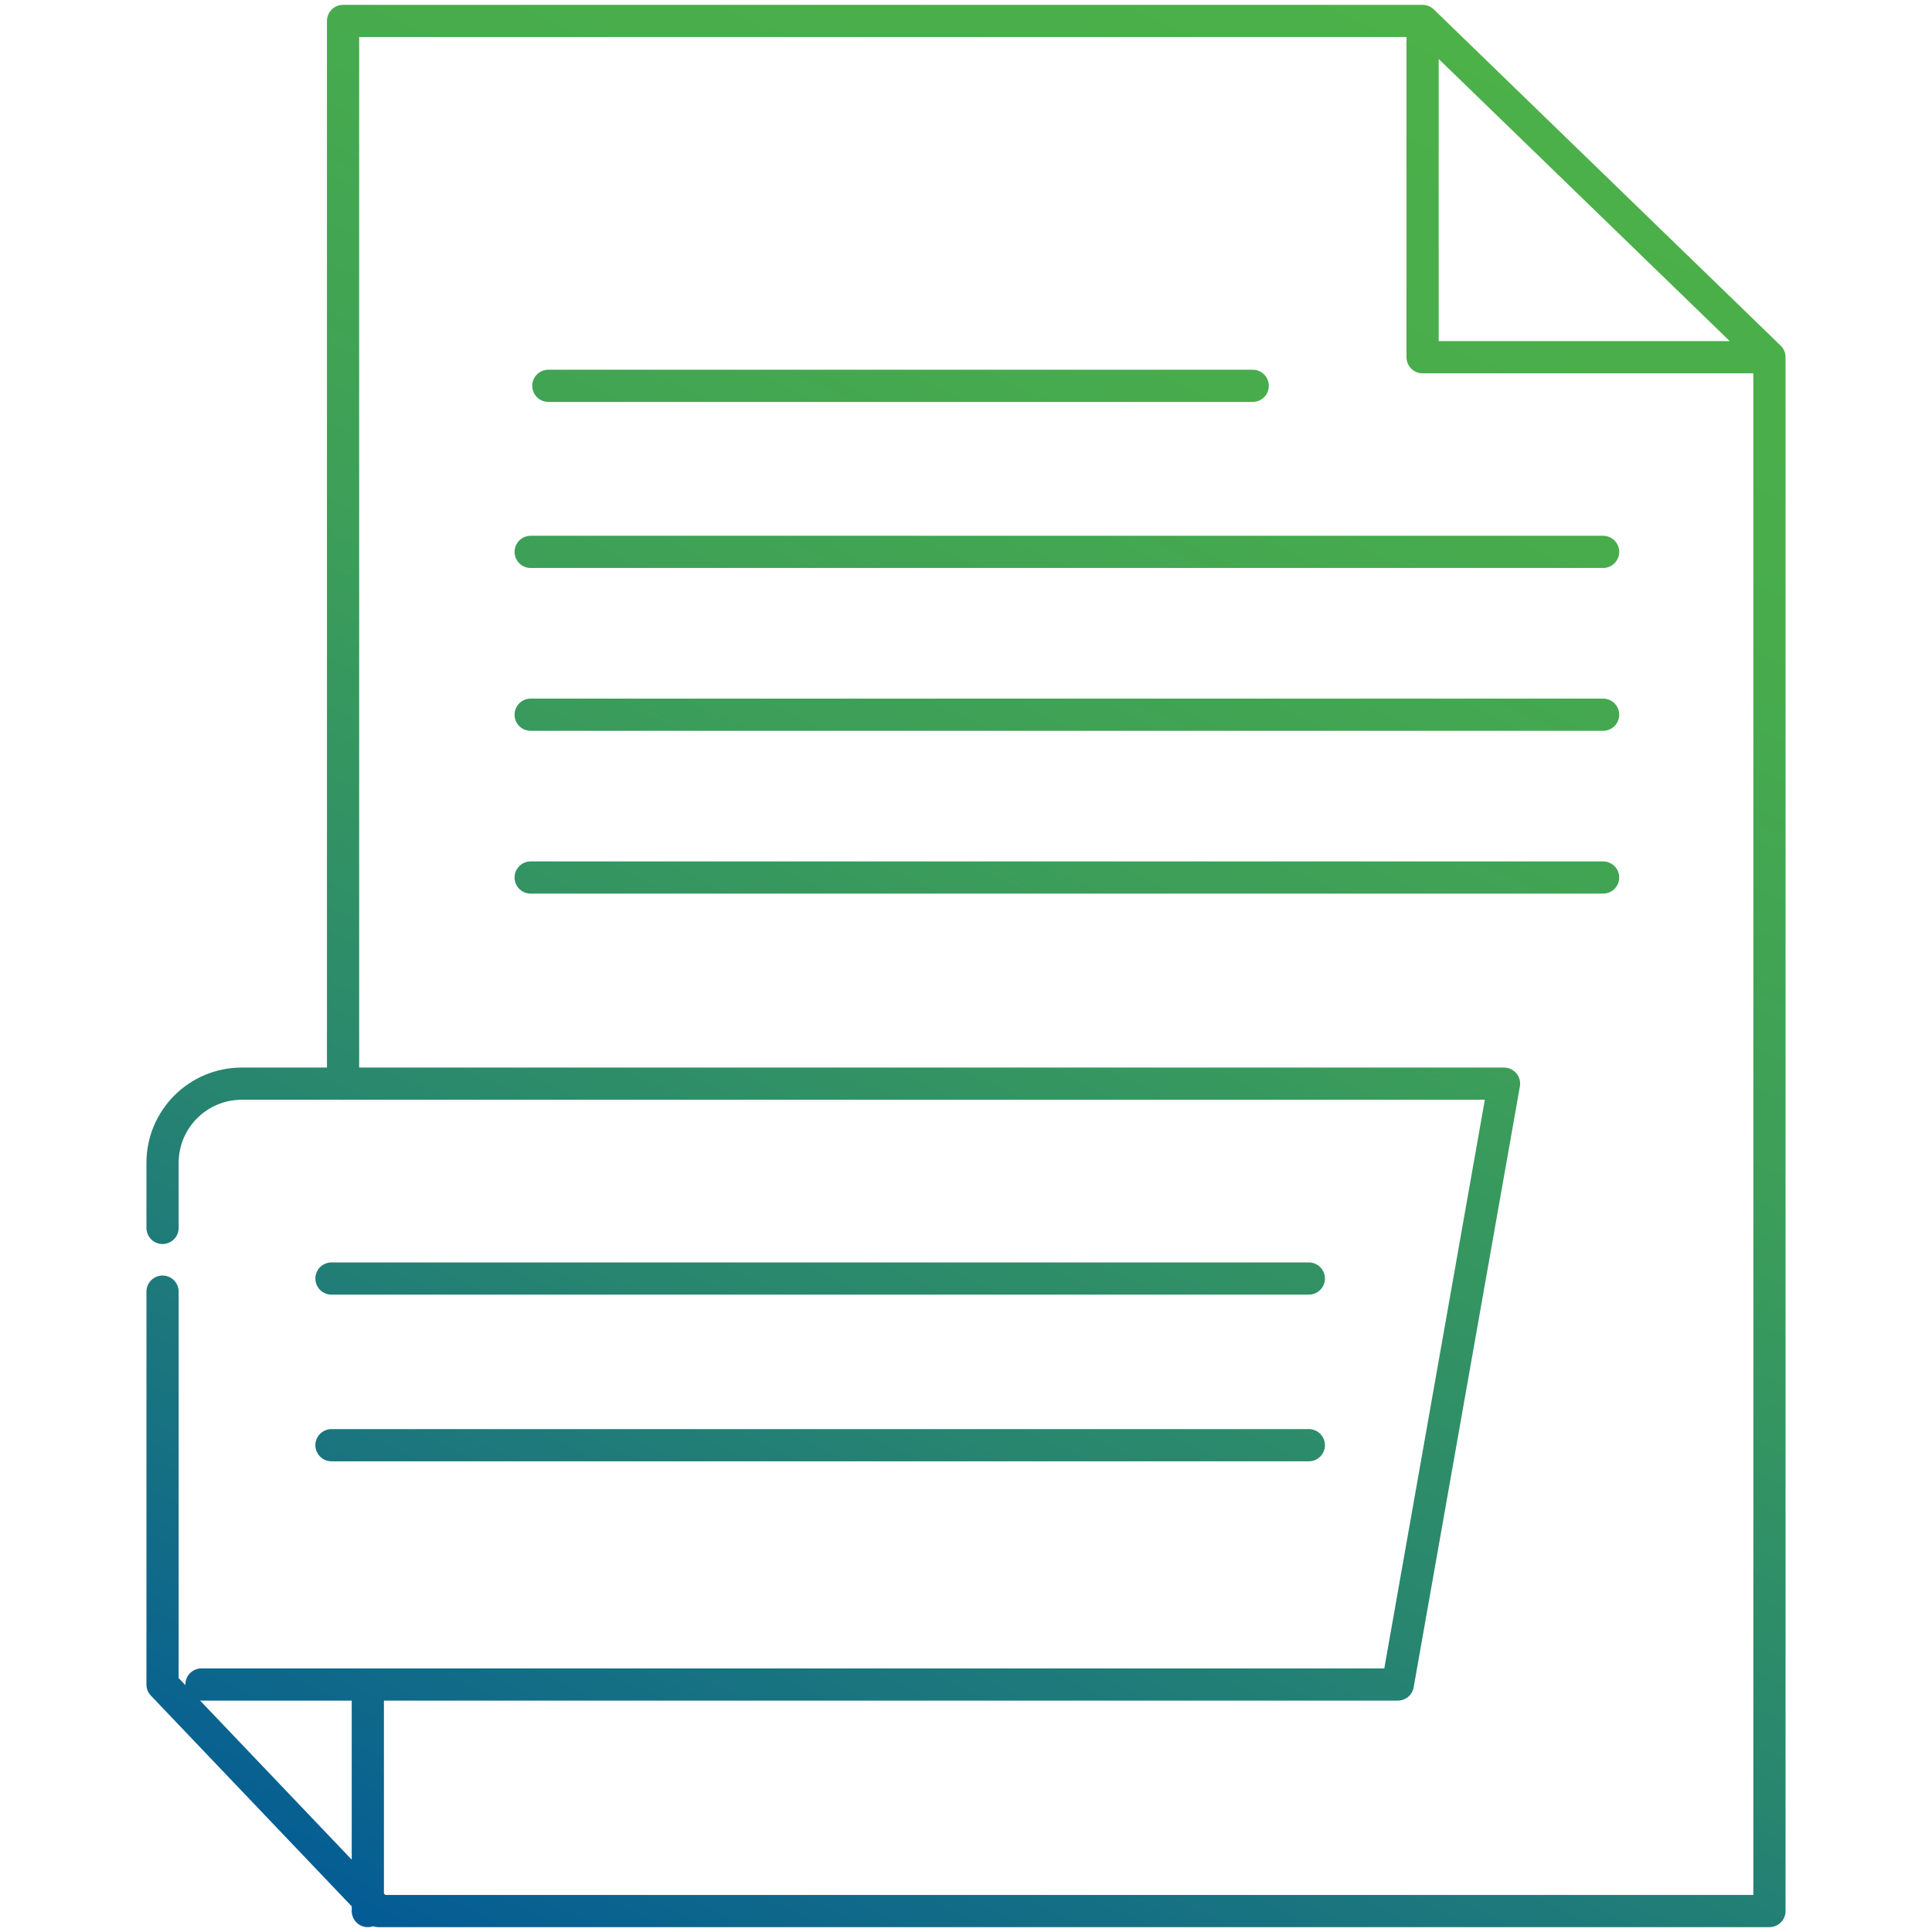 <?xml version="1.0" encoding="utf-8"?>
<!-- Generator: Adobe Illustrator 24.0.1, SVG Export Plug-In . SVG Version: 6.00 Build 0)  -->
<svg version="1.1" id="Layer_1" xmlns="http://www.w3.org/2000/svg" xmlns:xlink="http://www.w3.org/1999/xlink" x="0px" y="0px"
	 viewBox="0 0 60 60" enable-background="new 0 0 60 60" xml:space="preserve">
<linearGradient id="SVGID_1_" gradientUnits="userSpaceOnUse" x1="17.532" y1="62.749" x2="46.288" y2="1.082">
	<stop  offset="0" style="stop-color:#035B96"/>
	<stop  offset="0.07" style="stop-color:#0C658D"/>
	<stop  offset="0.328" style="stop-color:#28866F"/>
	<stop  offset="0.575" style="stop-color:#3C9E59"/>
	<stop  offset="0.805" style="stop-color:#48AC4C"/>
	<stop  offset="1" style="stop-color:#4CB148"/>
</linearGradient>
<path fill="none" stroke="url(#SVGID_1_)" stroke-linecap="round" stroke-linejoin="round" stroke-miterlimit="10" d="M5.048,38.134
	v-2.02c0-1.358,1.101-2.46,2.46-2.46h39.201L43.41,52.314H6.257 M5.048,40.113v12.201l6.705,7.035h43.199V11.093L44.18,0.651H10.654
	v33.004 M11.423,52.314v7.035 M17.029,11.982h21.875 M16.48,17.139h33.306 M16.48,22.196h33.306 M16.48,27.252h33.306 M44.18,0.651
	v10.443h10.772 M10.294,39.706h30.353 M10.294,44.882h30.353"/>
</svg>
